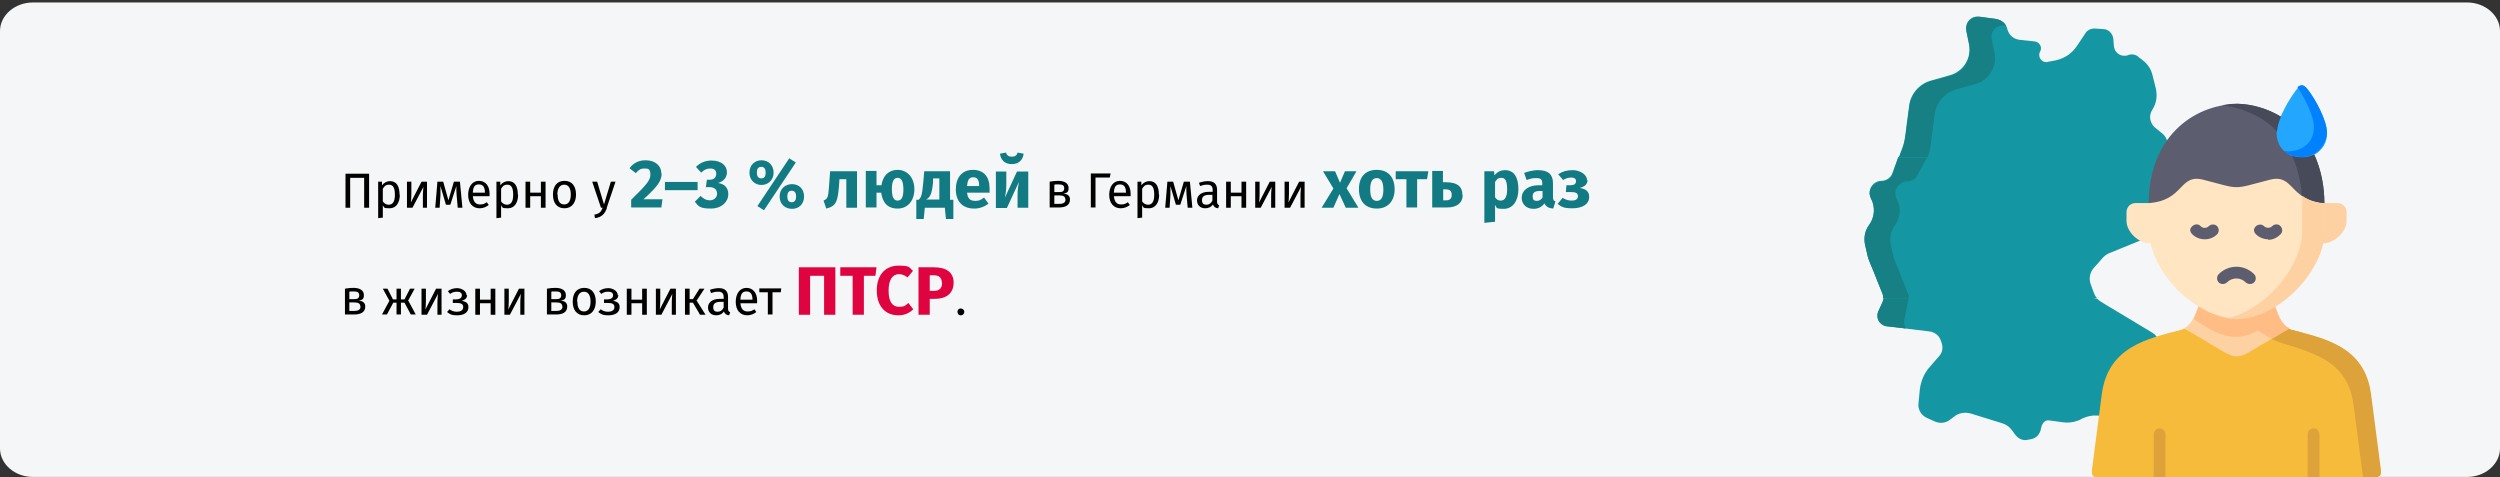 <?xml version="1.0" encoding="UTF-8"?>
<svg xmlns="http://www.w3.org/2000/svg" id="Ebene_1" data-name="Ebene 1" version="1.1" viewBox="0 0 911 174">
  <rect x="0" y="0" width="911" height="174" fill="#333333" stroke="none"/>
  <defs>
    <style>
      .cls-1 {
        fill: #117a83;
      }

      .cls-1, .cls-2, .cls-3, .cls-4, .cls-5, .cls-6, .cls-7, .cls-8, .cls-9, .cls-10, .cls-11, .cls-12, .cls-13, .cls-14, .cls-15 {
        stroke-width: 0px;
      }

      .cls-2 {
        fill: #000;
      }

      .cls-3 {
        fill: #ffe5c1;
      }

      .cls-4 {
        fill: #df0440;
      }

      .cls-5 {
        fill: #1497a3;
      }

      .cls-6 {
        fill: #f5f6f7;
      }

      .cls-7 {
        fill: #dda23a;
      }

      .cls-8 {
        fill: #0182fc;
      }

      .cls-9 {
        fill: #fed1a3;
      }

      .cls-10 {
        fill: #168084;
      }

      .cls-11 {
        fill: #474a59;
      }

      .cls-12 {
        fill: #ffbc85;
      }

      .cls-13 {
        fill: #5c5e70;
      }

      .cls-14 {
        fill: #f7bb3c;
      }

      .cls-15 {
        fill: #22a6fe;
      }
    </style>
  </defs>
  <g id="Page-1">
    <g id="vorlage">
      <g id="ptbs-haeufigkeit">
        <g id="Mask">
          <path id="Path" class="cls-6" d="M12,.9h887c6.6,0,12,4.7,12,10.4v152.1c0,5.7-5.4,10.4-12,10.4H12c-6.6,0-12-4.7-12-10.4V11.3C0,5.6,5.4.9,12,.9Z"></path>
        </g>
        <g id="Group">
          <g id="Path-2" data-name="Path">
            <path class="cls-5" d="M789.4,54.4c-.4.9-.5,2-.3,3l-48.3,7.7-48.9-7.7,1.3-3.5c1.2-3.2,1-4.9,2.5-15.4.5-4.3,3.7-7.9,7.8-9.1l7.1-2c4.9-1.4,7.9-6.3,6.9-11.3l-1-4.9c-.5-2.4,1-4.7,3.4-5.1.5,0,1,0,1.5,0l5.9.8c2,.3,3.8,1.7,4.2,3.8.5,2,2.2,3.5,4.3,3.8l5.7.6c1.4.2,2.4,1.5,2.2,2.8,0,.4-.2.6-.3.9-.6,1.2-.3,2.7,1,3.5.5.3,1.1.4,1.6.3,1.3-.5,7-.2,10.8-5.8l3.2-4.8c.7-1.1,2.1-1.7,3.5-1.6l2.9.2c1.9,0,3.5,1.6,3.7,3.6l.2,2.6c.2,2.1,2,3.7,4.1,3.5.4,0,.6,0,1-.2,1.3-.5,2.7-.3,3.7.5,1,1,4.3,2.5,5.3,6.9l1.2,4.8c.6,2.7.2,5.4-1.3,7.7-1.4,2.1-.9,4.9,1,6.5l2.7,2.2c1.7,1.4,2.4,3.8,1.5,5.9h0Z"></path>
            <path class="cls-10" d="M702.5,57.1c1.2-3.2,1-4.9,2.5-15.4.5-4.3,3.7-7.9,7.8-9.1l7.1-2c4.9-1.4,7.9-6.3,6.9-11.3l-1-4.9c-.5-2.4,1-4.7,3.4-5.1.5,0,1,0,1.5,0h.3c-.8-1.3-2.2-2.1-3.7-2.4l-5.9-.8c-2.4-.3-4.6,1.4-4.8,3.8,0,.5,0,1,0,1.5l1,4.9c1,5-1.9,10-6.9,11.3l-7.1,2c-4.2,1.2-7.2,4.8-7.8,9.1-1.5,10.5-1.3,12.2-2.5,15.4l-1.3,3.5,9.9,1.6.6-1.8Z"></path>
            <path class="cls-5" d="M783.1,131.3l-2.3.5c-2.1.5-2.9,1.6-6.8,4.4-2.7,1.9-3.1,5.7-1.2,8.2,0,0,.2.3.3.4.2.4,1.8,1.6,1.5,3.8l-.4,1.9c-.4,1.9-2.2,3.1-4.1,2.7-.3,0-.5-.2-.8-.3-3.1-1.8-7-2-10.3-.5-2.2,1.3-4.7,1.8-7.1,1.5l-5.1-.7c-2-.3-2.8,1.5-3.1,3.1-.3,1.8-1.6,3.3-3.4,3.7l-1.6.3c-1.6.3-3.1-.4-4.1-1.6-1.1-1.2-2-3.6-5.1-4.5l-11.3-3.5c-2.1-.6-4.4-.3-6.1,1.1l-1.6,1.2c-1.6,1.2-3.6,1.4-5.4.6l-2.9-1.3c-2.1-.9-3.4-3.1-3.1-5.4l.5-5.1c.4-3,1.6-5.9,3.7-8.2l3.3-3.8c2.2-2.4.8-5.2.7-5.5-.5-1.8-2.1-3.2-4-3.5l-15.7-1.9c-2.1-.3-3.7-2.2-3.4-4.3,0-.4.2-.7.3-1.1l1.6-3.5c.2-.4.3-.7.3-1.1l36.3-8.7,41.6,8.7c1.2,1.3,1.2.9,20.1,12.4,2.4,1.5,2.3,3.9,2.5,4.4.6,2.7-1.1,5.2-3.7,5.7h0Z"></path>
            <path class="cls-10" d="M686.3,108.9c0,.4-.2.7-.3,1.1l-1.6,3.5c-.8,1.9,0,4.2,2,5.1.4.2.7.3,1.1.3l7,.8c-.6-1-.8-2.3-.5-3.5.5-2.1.9-4.2,1.2-6.3.2-.4.3-.7.3-1.1h-9.3Z"></path>
            <path class="cls-5" d="M797.8,78.3c-.4,2.2-2.6,3.8-4.8,3.3-.4,0-.7-.2-1-.4l-1.6-.7c-1.2-.5-2.6,0-3.1,1.1,0,.2,0,.3-.2.5l-.5,1.8c-.2.7-.7,1.4-1.4,1.6l-16.7,6.8c-2.1.9-2.7,2.4-5.5,5.3-1.5,1.7-1.9,4-1.1,6.1l1.1,3c.3.7.6,1.4,1.2,2h-78c0-.6,0-1.3-.3-1.9-6.5-16.7-4.3-9.4-6.3-17.8-.5-2.5,0-5.1,1.6-7.2,2-2.8,2.2-6.6.5-9.6-1-2.1-.2-4.7,1.9-5.8.5-.3,1.3-.5,1.9-.5,1.8,0,3.5-1.1,4.1-2.8l2.1-5.9h97.3c.3,1.6.4.9,8.6,15.8,1.1,2,.3,3.6,0,5.2h0Z"></path>
            <path class="cls-10" d="M695.3,107c-6.5-16.7-4.3-9.4-6.3-17.8-.5-2.5,0-5.1,1.6-7.2,2-2.8,2.2-6.6.5-9.6-1-2.1-.2-4.7,2-5.8.5-.3,1.2-.5,1.9-.5,1.8,0,3.4-1.1,4-2.8l3.2-5.9h-10.4l-2.1,5.9c-.6,1.7-2.2,2.8-4,2.8s-4.3,1.8-4.4,4.2c0,.6.2,1.4.5,2,1.6,3,1.4,6.8-.6,9.6-1.6,2.1-2.1,4.7-1.6,7.2,2,8.4-.2,1.2,6.3,17.8.3.6.4,1.3.3,1.9h9.3c.2-.6,0-1.4-.2-1.9Z"></path>
          </g>
          <g>
            <path id="Path-3" data-name="Path" class="cls-3" d="M774.9,77.3v3.2c0,4.1,4.6,8.3,8.7,8.2l5.2-6.6-5.8-8.1h-4.8c-1.9,0-3.3,1.5-3.3,3.3h0Z"></path>
            <path id="Path-4" data-name="Path" class="cls-9" d="M847,74l-6.1,6.2,5.5,8.5c4.1,0,8.7-4.1,8.7-8.2v-3.2c0-1.8-1.5-3.3-3.3-3.3h-4.8Z"></path>
            <path id="Path-5" data-name="Path" class="cls-14" d="M865,173.9h-100.2c-2.1,0-2.7-.5-2.5-2.7l3.6-27.6c2.3-17.4,16.9-20.2,28.8-23.4.4,0,.6-.2,1-.4h38.3c.3.2.6.3,1,.4,11.9,3.3,26.6,6,28.8,23.4l3.6,27.6c.4,2.2-.4,2.7-2.5,2.7h0Z"></path>
            <path id="Path-6" data-name="Path" class="cls-9" d="M795.8,119.6l14.5,8.6c3.7,2.2,5.8,2.2,9.5,0l14.5-8.6c-3.4-1.6-4.4-6.3-5.2-8-1.9,1.2-26.1,1.2-28,0-.8,1.6-1.8,6.3-5.2,8h0Z"></path>
            <path id="Path-7" data-name="Path" class="cls-3" d="M783,83.8c0,1.6.2,3.3.6,4.9,2,8.5,8.8,17.7,17.5,23,1.9,1.2,3.8,2.2,5.9,2.9,5.1,2.1,10.9,2.1,16,0,2.1-.8,4.1-1.7,5.9-2.9,8.7-5.3,15.5-14.5,17.5-23,.4-1.6.5-3.3.6-4.9v-9.8c-48.9-25.8-14.6-26.5-64,0v9.8h0Z"></path>
            <path id="Path-8" data-name="Path" class="cls-13" d="M815,37.9c-16,.3-32,12.4-32,36.1,13-.9,11-10.8,19.9-8.5,7,1.8,9.5,2.7,12.1,2.7s5.1-.9,12.1-2.7c9-2.3,7,7.6,19.9,8.5,0-6.1-1.2-12.2-3.7-17.7-.7-1.3-5.5-11.4-12.3-13.8-4.8-2.9-10.4-4.6-16.1-4.7Z"></path>
            <path id="Path-9" data-name="Path" class="cls-15" d="M831.1,42.5c-.8,1.8-1.4,3.8-1.5,5.9,0,8.1,8.3,10.7,13.7,8,2.9-1.5,4.8-4.6,4.7-8,0-4.2-4.2-12.1-7-15.6-.8-1-1.5-1.5-2.1-1.5h0c-.7,0-1.4.5-2.2,1.5-2.2,3-4.1,6.2-5.6,9.7h0Z"></path>
            <path id="Path-10" data-name="Path" class="cls-12" d="M821.3,121.2c1.5-.7.9-1.1,2.6,0,.9.5,2.3,1.4,3.9,2.3l6.4-3.8c-3.4-1.6-4.4-6.3-5.2-8-1.9,1.2-3.8,2.2-5.9,2.9-5.1,2.1-10.9,2.1-16,0-2.1-.7-4.1-1.7-5.9-2.9-.5.9-.9,2.7-1.8,4.5,5.9,4,13.4,9.3,22,4.9h0Z"></path>
            <path id="Path-11" data-name="Path" class="cls-11" d="M809.8,38.4c6.8.7,15.4,4.2,19.9,9.6.2-1.9.7-3.8,1.5-5.5-4.8-2.9-10.4-4.6-16.2-4.7-1.6,0-3.4.2-5.1.5h0Z"></path>
            <path id="Path-12" data-name="Path" class="cls-11" d="M835.2,56.7c1.8,4,2.9,8.2,3.4,12.6,0,.6,0,1.4.2,2,2.5,1.6,5.3,2.5,8.2,2.7,0-6.1-1.2-12.2-3.7-17.7-2.6,1.2-5.5,1.4-8.1.4Z"></path>
            <path id="Path-13" data-name="Path" class="cls-9" d="M838.9,74.4v9.8c0,1.6-.2,3.3-.6,4.9-2,8.5-8.8,17.7-17.5,23-1.9,1.2-3.8,2.2-5.9,2.9-1,.4-2.1.7-3.2,1,1.1.2,2.2.3,3.4.3,2.7,0,5.5-.6,8.1-1.6,2.1-.8,4.1-1.7,5.9-2.9,8.7-5.3,15.5-14.5,17.5-23,.4-1.6.5-3.3.6-4.9v-9.8c-2.9,0-5.8-1-8.2-2.7v3h0Z"></path>
            <path id="Path-14" data-name="Path" class="cls-7" d="M857.6,147.3l3.5,26.6h4c2.1,0,2.7-.5,2.5-2.7l-3.6-27.6c-2.3-17.4-16.9-20.2-28.8-23.4-.4,0-.6-.2-1-.4l-6.4,3.8c9.7,4.3,27.4,5.1,29.8,23.8h0Z"></path>
            <path id="Path-15" data-name="Path" class="cls-8" d="M837.3,32c2.7,3.9,5.9,10.4,5.9,14.2,0,2.3-.6,4.4-2.2,6.1-.7.7-1.6,1.4-2.5,1.8-1.9.9-4.1,1.3-6.2.9.8.7,1.7,1.3,2.8,1.6,2.7,1,5.6.8,8.1-.5s4.8-4.6,4.7-8c0-4.2-4.2-12.1-7-15.6-.8-1-1.5-1.5-2.1-1.5h0c-.6,0-1.1.4-1.6.7h0Z"></path>
            <path id="Shape" class="cls-7" d="M786.9,156.1c-1.2,0-2.1,1-2.1,2.2v15.6h4.3v-15.6c0-1.2-1-2.2-2.2-2.2h0ZM843.1,156.1c-1.2,0-2.2,1-2.2,2.2v15.6h4.3v-15.6c0-1.2-.9-2.2-2.1-2.2h0Z"></path>
            <path id="Path-16" data-name="Path" class="cls-13" d="M819.9,103.5c-.5,0-1.1-.2-1.6-.6-1.8-1.9-4.9-1.9-6.8,0h0c-.8.8-2.2.8-3,0-.8-.8-.8-2.2,0-3h0c3.6-3.6,9.3-3.6,12.9,0h0c.8.8.8,2.2,0,3-.4.4-.9.6-1.5.6h0Z"></path>
            <path id="Path-17" data-name="Path" class="cls-13" d="M803.4,87.2c-1.6,0-3.3-.6-4.5-1.8s-.9-2.2,0-3,2.2-.9,3,0,2.2.8,3,0,2.2-.8,3,0c.8.8.8,2.2,0,3-1.1,1.1-2.7,1.8-4.4,1.8Z"></path>
            <path id="Path-18" data-name="Path" class="cls-13" d="M826.6,87.2c-1.6,0-3.3-.6-4.5-1.8s-.8-2.2,0-3c.8-.7,2.1-.8,2.9,0,.8.8,2.2.8,3,0,.8-.8,2.2-.9,3,0,.8.8.9,2.2,0,3h0c-1.3,1.3-2.9,2-4.6,2Z"></path>
          </g>
        </g>
      </g>
    </g>
  </g>
  <g>
    <path class="cls-2" d="M134.4,75.7h-1.7v-10.9h-5.1v10.9h-1.7v-12.4h8.6v12.4Z"></path>
    <path class="cls-2" d="M145.7,70.9c0,2.9-1.3,5-3.7,5s-1.9-.3-2.5-1.1v4.5l-1.7.2v-13.3h1.4v1.3c.8-1,1.9-1.5,2.9-1.5,2.5,0,3.5,2,3.5,5ZM143.9,70.9c0-2.5-.7-3.6-2.1-3.6s-1.8.7-2.3,1.5v4.6c.5.7,1.2,1.2,2.1,1.2,1.5,0,2.3-1.1,2.3-3.6Z"></path>
    <path class="cls-2" d="M155.7,75.7h-1.6v-4.3c0-1.7.2-3.1.2-3.3l-4,7.6h-2v-9.5h1.6v4.3c0,1.5-.1,3-.2,3.3l3.9-7.6h2v9.5Z"></path>
    <path class="cls-2" d="M168.4,75.7h-1.6l-.4-4.5c-.1-1-.1-2-.1-3.4l-2.2,6.8h-1.6l-2-6.8c0,1.2,0,2.4,0,3.4l-.3,4.5h-1.6l.8-9.5h2.1l1.9,6.8,2-6.8h2.2l.9,9.5Z"></path>
    <path class="cls-2" d="M178.3,71.5h-6c.2,2.2,1.2,3,2.6,3s1.6-.3,2.5-.8l.7,1c-.9.7-2,1.2-3.3,1.2-2.6,0-4.2-1.9-4.2-4.9s1.5-5.1,3.9-5.1,3.9,1.8,3.9,4.7,0,.6,0,.8ZM176.7,70.1c0-1.9-.7-2.9-2.2-2.9s-2.1.9-2.2,3h4.4Z"></path>
    <path class="cls-2" d="M188.8,70.9c0,2.9-1.3,5-3.7,5s-1.9-.3-2.5-1.1v4.5l-1.7.2v-13.3h1.4v1.3c.8-1,1.9-1.5,2.9-1.5,2.5,0,3.5,2,3.5,5ZM187,70.9c0-2.5-.7-3.6-2.1-3.6s-1.8.7-2.3,1.5v4.6c.5.7,1.2,1.2,2.1,1.2,1.5,0,2.3-1.1,2.3-3.6Z"></path>
    <path class="cls-2" d="M197.1,71.5h-3.9v4.2h-1.7v-9.5h1.7v4h3.9v-4h1.7v9.5h-1.7v-4.2Z"></path>
    <path class="cls-2" d="M209.9,70.9c0,2.9-1.5,5-4.2,5s-4.2-1.9-4.2-5,1.5-5,4.2-5,4.2,1.9,4.2,5ZM203.2,70.9c0,2.5.9,3.6,2.4,3.6s2.4-1.2,2.4-3.6-.9-3.6-2.4-3.6-2.5,1.2-2.5,3.6Z"></path>
    <path class="cls-2" d="M221.2,75.7c-.7,2-1.8,3.5-4.4,3.8l-.2-1.3c1.9-.3,2.5-1.1,3-2.5h-.6l-3.2-9.5h1.8l2.5,8.3,2.5-8.3h1.7l-3.2,9.5Z"></path>
    <path class="cls-1" d="M241.1,63.2c0,2.6-1.3,4.6-6.6,9.4h6.9l-.4,3h-11v-2.8c5.7-5.6,7-7.1,7-9.2s-.8-2.2-2.2-2.2-2.1.5-3.1,1.7l-2.3-1.8c1.3-1.8,3.3-2.9,5.8-2.9,3.8,0,5.8,2.2,5.8,4.8Z"></path>
    <path class="cls-1" d="M242.3,66.3h11.9v3h-11.9v-3Z"></path>
    <path class="cls-1" d="M264.9,62.7c0,2-1.2,3.4-3.3,4,2.1.2,3.8,1.5,3.8,4.1s-2.3,5.2-6.4,5.2-4.5-.9-5.8-2.5l2.1-2.1c1.1,1.1,2.1,1.6,3.4,1.6s2.6-.9,2.6-2.4-1-2.4-2.7-2.4h-1.4l.4-2.7h1c1.5,0,2.4-.8,2.4-2.2s-.9-1.9-2.2-1.9-2.3.5-3.3,1.5l-1.9-2.1c1.6-1.5,3.4-2.3,5.7-2.3,3.6,0,5.6,1.9,5.6,4.3Z"></path>
    <path class="cls-1" d="M281.9,62.9c0,2.7-2,4.5-4.4,4.5s-4.4-1.7-4.4-4.5,2-4.5,4.4-4.5,4.4,1.7,4.4,4.5ZM275.8,62.9c0,1,.3,2.1,1.6,2.1s1.6-1,1.6-2.1-.3-2.1-1.6-2.1-1.6,1-1.6,2.1ZM290,59.2l-11.6,17.4-2.4-1.5,11.6-17.4,2.4,1.5ZM293,71.6c0,2.8-1.9,4.5-4.4,4.5s-4.5-1.7-4.5-4.5,2-4.5,4.5-4.5,4.4,1.7,4.4,4.5ZM286.9,71.6c0,1,.3,2.1,1.6,2.1s1.6-1.1,1.6-2.1-.3-2.1-1.6-2.1-1.6,1-1.6,2.1Z"></path>
    <path class="cls-1" d="M312.3,62.4v13.3h-3.9v-10.4h-2.5l-.2,2.8c-.5,5.2-.9,7-4.6,7.9l-1-2.9c1.5-.7,1.7-1.1,2-5.2l.4-5.5h9.9Z"></path>
    <path class="cls-1" d="M333.2,69c0,4.1-2.4,7-6.1,7s-5.5-2.2-6-5.8h-1.7v5.4h-3.9v-13.3h3.9v5.2h1.8c.5-3.4,2.6-5.6,5.9-5.6s6.1,2.6,6.1,7.1ZM329.2,69c0-2.8-.7-4.2-2.1-4.2s-2.1,1.3-2.1,4.1.6,4.2,2.1,4.2,2.1-1.4,2.1-4.1Z"></path>
    <path class="cls-1" d="M347.4,72.8v7h-2.7l-.4-4.1h-7.3l-.4,4.1h-2.7v-7h.8c.8-.6,1.3-1.3,1.7-5.9l.4-4.5h9.4v10.4h1.4ZM342.3,65h-2.3v1.5c-.4,4-1,5.4-2.5,6.2h4.8v-7.8Z"></path>
    <path class="cls-1" d="M360.6,70.2h-8.2c.2,2.4,1.4,3,3,3s2-.4,3.2-1.2l1.6,2.2c-1.3,1-3,1.8-5.2,1.8-4.4,0-6.7-2.8-6.7-7s2.2-7.1,6.2-7.1,6.1,2.5,6.1,6.8,0,1,0,1.4ZM356.8,67.6c0-1.8-.6-3-2.1-3s-2.1.8-2.3,3.2h4.4v-.2Z"></path>
    <path class="cls-1" d="M374.6,75.7h-3.8v-4.7c0-2,.3-3.8.5-4.7l-4.4,9.5h-4v-13.3h3.8v4.8c0,1.9-.3,3.7-.5,4.7l4.4-9.5h4.1v13.3ZM364.4,56l2.2-.4c.3,1.1,1,1.5,2.1,1.5s1.8-.4,2.1-1.5l2.2.4c-.2,2.2-1.7,3.8-4.3,3.8s-4.1-1.6-4.3-3.8Z"></path>
    <path class="cls-2" d="M389.9,72.7c0,2.1-1.7,2.9-4,2.9h-3.4v-9.4c1-.2,2.1-.3,3.1-.3,2.3,0,3.8.9,3.8,2.6s-.7,1.8-1.9,2c1.6.2,2.4.9,2.4,2.2ZM384.2,67.3v2.7h1.8c1.1,0,1.8-.3,1.8-1.4s-.7-1.4-2.1-1.4-1,0-1.5.1ZM388.2,72.7c0-1-.6-1.5-2.2-1.5h-1.8v3.1h1.8c1.2,0,2.3-.3,2.3-1.7Z"></path>
    <path class="cls-2" d="M404.4,64.7h-5.2v10.9h-1.7v-12.4h7.2l-.3,1.5Z"></path>
    <path class="cls-2" d="M411.9,71.5h-6c.2,2.2,1.2,3,2.6,3s1.6-.3,2.5-.8l.7,1c-.9.7-2,1.2-3.3,1.2-2.6,0-4.2-1.9-4.2-4.9s1.5-5.1,3.9-5.1,3.9,1.8,3.9,4.7,0,.6,0,.8ZM410.3,70.1c0-1.9-.7-2.9-2.2-2.9s-2.1.9-2.2,3h4.4Z"></path>
    <path class="cls-2" d="M422.4,70.9c0,2.9-1.3,5-3.7,5s-1.9-.3-2.5-1.1v4.5l-1.7.2v-13.3h1.4v1.3c.8-1,1.9-1.5,2.9-1.5,2.5,0,3.5,2,3.5,5ZM420.6,70.9c0-2.5-.7-3.6-2.1-3.6s-1.8.7-2.3,1.5v4.6c.5.7,1.2,1.2,2.1,1.2,1.5,0,2.3-1.1,2.3-3.6Z"></path>
    <path class="cls-2" d="M434.4,75.7h-1.6l-.4-4.5c-.1-1-.1-2-.1-3.4l-2.2,6.8h-1.6l-2-6.8c0,1.2,0,2.4,0,3.4l-.3,4.5h-1.6l.8-9.5h2.1l1.9,6.8,2-6.8h2.2l.9,9.5Z"></path>
    <path class="cls-2" d="M444.3,74.7l-.4,1.2c-1-.1-1.6-.5-1.9-1.4-.7,1-1.7,1.4-2.8,1.4-1.9,0-3-1.2-3-2.9s1.5-3.1,4.2-3.1h1.5v-.7c0-1.4-.7-1.9-2-1.9s-1.6.2-2.6.5l-.4-1.2c1.2-.4,2.2-.6,3.3-.6,2.3,0,3.3,1.2,3.3,3.2v4.3c0,.8.3,1.1.8,1.3ZM441.8,73.2v-2.2h-1.2c-1.7,0-2.6.6-2.6,1.9s.6,1.7,1.6,1.7,1.7-.5,2.2-1.5Z"></path>
    <path class="cls-2" d="M452.4,71.5h-3.9v4.2h-1.7v-9.5h1.7v4h3.9v-4h1.7v9.5h-1.7v-4.2Z"></path>
    <path class="cls-2" d="M464.8,75.7h-1.6v-4.3c0-1.7.2-3.1.2-3.3l-4,7.6h-2v-9.5h1.6v4.3c0,1.5-.1,3-.2,3.3l3.9-7.6h2v9.5Z"></path>
    <path class="cls-2" d="M475.5,75.7h-1.6v-4.3c0-1.7.2-3.1.2-3.3l-4,7.6h-2v-9.5h1.6v4.3c0,1.5-.1,3-.2,3.3l3.9-7.6h2v9.5Z"></path>
    <path class="cls-1" d="M494.9,75.7h-4.5l-2.3-5-2.2,5h-4.3l4.3-7-3.8-6.3h4.4l1.8,4.2,1.8-4.2h4.2l-3.6,6.2,4.3,7.1Z"></path>
    <path class="cls-1" d="M508.2,69c0,4.2-2.4,7-6.5,7s-6.5-2.6-6.5-7.1,2.4-7,6.5-7,6.5,2.6,6.5,7.1ZM499.3,69c0,2.9.8,4.2,2.4,4.2s2.4-1.3,2.4-4.1-.8-4.2-2.4-4.2-2.4,1.3-2.4,4.1Z"></path>
    <path class="cls-1" d="M520,65.3h-3.6v10.3h-3.9v-10.3h-3.9v-2.9h11.9l-.5,2.9Z"></path>
    <path class="cls-1" d="M533,71.1c0,3-2.4,4.5-5.6,4.5h-5.5v-13.3h3.9v4.1h.9c4.4,0,6.2,1.6,6.2,4.6ZM529,71c0-1.3-.6-2-2.2-2h-.9v4h1.1c1.3,0,2-.6,2-2Z"></path>
    <path class="cls-1" d="M553.3,69c0,4.1-2,7.1-5.3,7.1s-2.4-.4-3.2-1.4v6.1l-3.9.4v-18.8h3.5l.2,1.5c1.1-1.4,2.5-1.9,3.8-1.9,3.4,0,4.9,2.7,4.9,7ZM549.2,69c0-3.3-.8-4.2-2.1-4.2s-1.7.6-2.3,1.5v5.6c.5.8,1.2,1.2,2,1.2,1.5,0,2.4-1.2,2.4-4.1Z"></path>
    <path class="cls-1" d="M566.8,73.4l-.8,2.6c-1.5-.1-2.6-.6-3.2-1.9-1,1.4-2.4,2-4,2-2.6,0-4.3-1.7-4.3-4.1s2.2-4.5,6.2-4.5h1.3v-.6c0-1.6-.6-2-2.2-2s-2.1.2-3.5.7l-.9-2.6c1.7-.6,3.5-1,5-1,3.8,0,5.5,1.6,5.5,4.7v5.1c0,1,.3,1.4.9,1.6ZM562.1,72v-2.4h-1c-1.8,0-2.6.6-2.6,1.9s.5,1.7,1.5,1.7,1.6-.5,2.1-1.2Z"></path>
    <path class="cls-1" d="M578.5,65.6c0,1.5-1,2.4-2.9,2.9,2.3.3,3.5,1.3,3.5,3.2,0,2.8-2.6,4.2-6.1,4.2s-4-.6-5.4-1.6l1.8-2.2c1.2.7,2.1,1,3.4,1s2.2-.5,2.2-1.6-.8-1.5-2.3-1.5h-2.1l.2-2.5h1.5c1.3,0,2-.5,2-1.5s-.8-1.3-1.8-1.3-2,.3-2.9.9l-1.8-2.1c1.5-1,3.1-1.5,5.3-1.5s5.2,1.3,5.2,3.7Z"></path>
    <path class="cls-2" d="M133.1,111.7c0,2.1-1.7,2.9-4,2.9h-3.4v-9.4c1-.2,2.1-.3,3.1-.3,2.3,0,3.8.9,3.8,2.6s-.7,1.8-1.9,2c1.6.2,2.4.9,2.4,2.2ZM127.3,106.3v2.7h1.8c1.1,0,1.8-.3,1.8-1.4s-.7-1.4-2.1-1.4-1,0-1.5.1ZM131.3,111.7c0-1-.6-1.5-2.2-1.5h-1.8v3.1h1.8c1.2,0,2.3-.3,2.3-1.7Z"></path>
    <path class="cls-2" d="M148.8,109.6l2.7,5h-1.8l-2.3-4.3h-1.3v4.3h-1.6v-4.3h-1.2l-2.3,4.3h-1.8l2.7-5-2.4-4.4h1.7l2,3.9h1.3v-3.9h1.6v3.9h1.3l2-3.9h1.7l-2.4,4.4Z"></path>
    <path class="cls-2" d="M161,114.7h-1.6v-4.3c0-1.7.2-3.1.2-3.3l-4,7.6h-2v-9.5h1.6v4.3c0,1.5-.1,3-.2,3.3l3.9-7.6h2v9.5Z"></path>
    <path class="cls-2" d="M170.2,107.5c0,1.1-.6,1.7-1.9,2.1,1.5.3,2.4.9,2.4,2.3,0,2.1-1.8,3-4.1,3s-2.7-.5-3.7-1.2l.9-1c.8.6,1.6.9,2.7.9s2.3-.4,2.3-1.7-1.1-1.5-2.5-1.5h-1.3v-1.3h1.1c1.2,0,2.2-.4,2.2-1.5s-.9-1.3-1.9-1.3-1.7.3-2.4.8l-.8-1c.9-.7,2-1.1,3.4-1.1s3.4.9,3.4,2.6Z"></path>
    <path class="cls-2" d="M178.8,110.5h-3.9v4.2h-1.7v-9.5h1.7v4h3.9v-4h1.7v9.5h-1.7v-4.2Z"></path>
    <path class="cls-2" d="M191.2,114.7h-1.6v-4.3c0-1.7.2-3.1.2-3.3l-4,7.6h-2v-9.5h1.6v4.3c0,1.5-.1,3-.2,3.3l3.9-7.6h2v9.5Z"></path>
    <path class="cls-2" d="M206.7,111.7c0,2.1-1.7,2.9-4,2.9h-3.4v-9.4c1-.2,2.1-.3,3.1-.3,2.3,0,3.8.9,3.8,2.6s-.7,1.8-1.9,2c1.6.2,2.4.9,2.4,2.2ZM200.9,106.3v2.7h1.8c1.1,0,1.8-.3,1.8-1.4s-.7-1.4-2.1-1.4-1,0-1.5.1ZM204.9,111.7c0-1-.6-1.5-2.2-1.5h-1.8v3.1h1.8c1.2,0,2.3-.3,2.3-1.7Z"></path>
    <path class="cls-2" d="M217.1,109.9c0,2.9-1.5,5-4.2,5s-4.2-1.9-4.2-5,1.5-5,4.2-5,4.2,1.9,4.2,5ZM210.4,109.9c0,2.5.9,3.6,2.4,3.6s2.4-1.2,2.4-3.6-.9-3.6-2.4-3.6-2.5,1.2-2.5,3.6Z"></path>
    <path class="cls-2" d="M225.3,107.5c0,1.1-.6,1.7-1.9,2.1,1.5.3,2.4.9,2.4,2.3,0,2.1-1.8,3-4.1,3s-2.7-.5-3.7-1.2l.9-1c.8.6,1.6.9,2.7.9s2.3-.4,2.3-1.7-1.1-1.5-2.5-1.5h-1.3v-1.3h1.1c1.2,0,2.2-.4,2.2-1.5s-.9-1.3-1.9-1.3-1.7.3-2.4.8l-.8-1c.9-.7,2-1.1,3.4-1.1s3.4.9,3.4,2.6Z"></path>
    <path class="cls-2" d="M234,110.5h-3.9v4.2h-1.7v-9.5h1.7v4h3.9v-4h1.7v9.5h-1.7v-4.2Z"></path>
    <path class="cls-2" d="M246.4,114.7h-1.6v-4.3c0-1.7.2-3.1.2-3.3l-4,7.6h-2v-9.5h1.6v4.3c0,1.5-.1,3-.2,3.3l3.9-7.6h2v9.5Z"></path>
    <path class="cls-2" d="M253.9,109.6l3.2,5.1h-2l-2.6-4.4h-1.2v4.4h-1.7v-9.5h1.7v3.8h1.2l2.4-3.8h1.8l-2.9,4.4Z"></path>
    <path class="cls-2" d="M266.1,113.7l-.4,1.2c-1-.1-1.6-.5-1.9-1.4-.7,1-1.7,1.4-2.8,1.4-1.9,0-3-1.2-3-2.9s1.5-3.1,4.2-3.1h1.5v-.7c0-1.4-.7-1.9-2-1.9s-1.6.2-2.6.5l-.4-1.2c1.2-.4,2.2-.6,3.3-.6,2.3,0,3.3,1.2,3.3,3.2v4.3c0,.8.3,1.1.8,1.3ZM263.7,112.2v-2.2h-1.2c-1.7,0-2.6.6-2.6,1.9s.6,1.7,1.6,1.7,1.7-.5,2.2-1.5Z"></path>
    <path class="cls-2" d="M275.8,110.5h-6c.2,2.2,1.2,3,2.6,3s1.6-.3,2.5-.8l.7,1c-.9.7-2,1.2-3.3,1.2-2.6,0-4.2-1.9-4.2-4.9s1.5-5.1,3.9-5.1,3.9,1.8,3.9,4.7,0,.6,0,.8ZM274.2,109.1c0-1.9-.7-2.9-2.2-2.9s-2.1.9-2.2,3h4.4Z"></path>
    <path class="cls-2" d="M284.5,106.5h-3v8.1h-1.7v-8.1h-3.1v-1.4h8l-.2,1.4Z"></path>
    <path class="cls-4" d="M304.4,114.7h-4.1v-14.2h-5.1v14.2h-4.1v-17.3h13.3v17.3Z"></path>
    <path class="cls-4" d="M319.1,100.5h-4.3v14.2h-4.1v-14.2h-4.5v-3.1h13.2l-.4,3.1Z"></path>
    <path class="cls-4" d="M332.6,98.8l-1.9,2.3c-1-.8-2-1.2-3.1-1.2-2.2,0-3.8,1.8-3.8,6s1.5,5.9,3.8,5.9,2.4-.6,3.4-1.4l1.8,2.3c-1.2,1.2-3,2.2-5.4,2.2-4.7,0-7.9-3.2-7.9-9.1s3.4-9,7.9-9,3.8.7,5.3,1.9Z"></path>
    <path class="cls-4" d="M347.5,103c0,4-2.8,5.9-6.8,5.9h-1.9v5.8h-4.1v-17.3h5.6c4.5,0,7.2,1.8,7.2,5.6ZM343.2,103c0-1.8-1-2.7-3-2.7h-1.4v5.7h1.5c1.8,0,3-.8,3-2.9Z"></path>
    <path class="cls-2" d="M351.4,113.6c0,.7-.5,1.3-1.3,1.3s-1.2-.6-1.2-1.3.5-1.2,1.2-1.2,1.3.6,1.3,1.2Z"></path>
  </g>
</svg>
